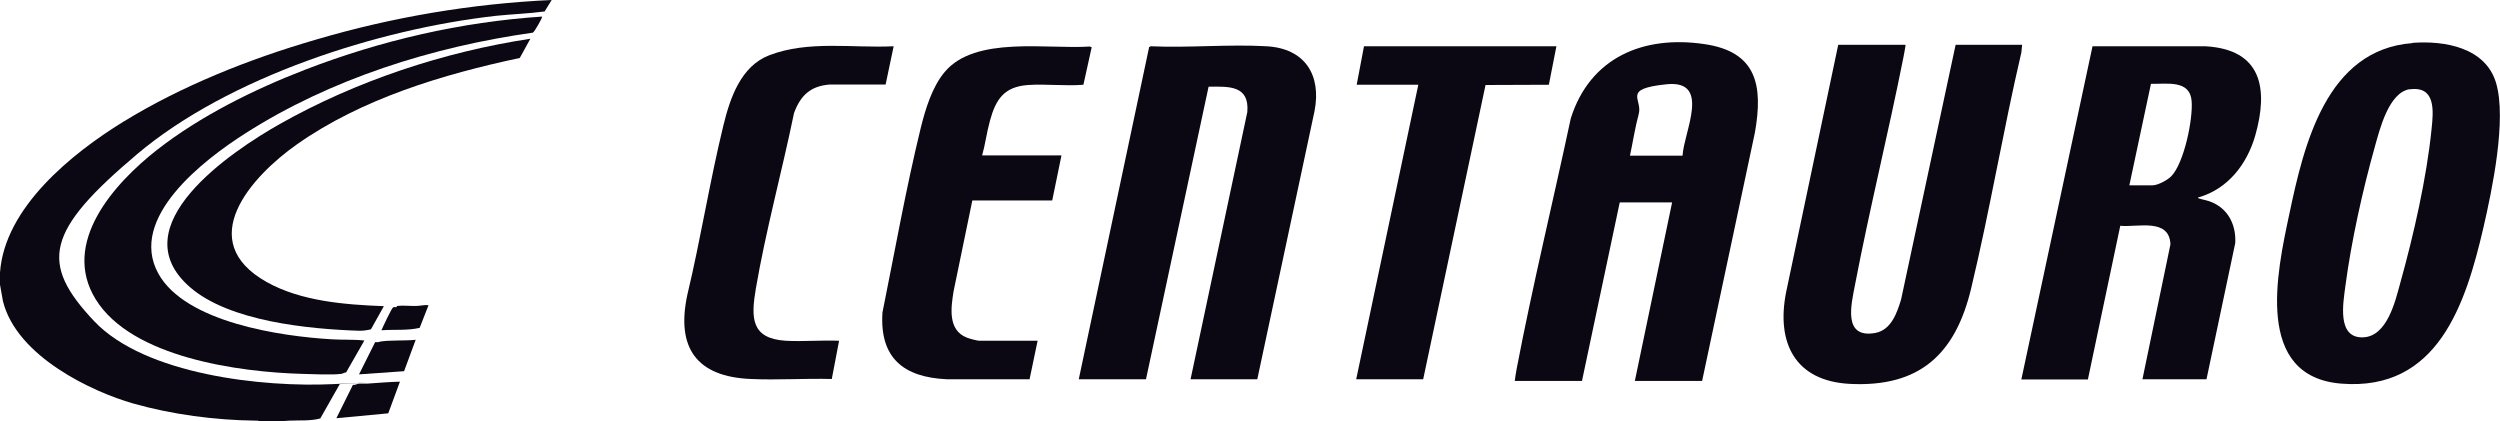 <?xml version="1.0" encoding="UTF-8"?>
<svg id="Capa_1" xmlns="http://www.w3.org/2000/svg" version="1.1" viewBox="0 0 1026.4 172.9">
  <!-- Generator: Adobe Illustrator 29.3.0, SVG Export Plug-In . SVG Version: 2.1.0 Build 146)  -->
  <defs>
    <style>
      .st0 {
        fill: #0b0814;
      }
    </style>
  </defs>
  <g id="JTXIOl">
    <g>
      <g>
        <path class="st0" d="M698.8,156.4h-27.6l15.3-73.3h-21.5l-15.5,73.3h-27.6c.2-1.7.5-3.4.8-5.1,6.6-34.4,14.9-68.5,22.2-102.7,7.9-25,29.8-34.2,54.8-30.5,21.6,3.1,24.2,17,20.8,36.3l-21.7,102.1ZM690.8,63.8c.5-9.6,11.9-31.1-6.6-29.2s-9.7,6-11.4,12.2c-1.5,5.5-2.4,11.5-3.6,17.1h21.5Z"/>
        <path class="st0" d="M829.9,155.7l29.2-136.7h46.4c23.1,1.3,25.9,17.4,20.4,36.7-3.4,11.8-11.3,22-23.5,25.4,0,.3.3.3.5.4,1.9.6,3.7.8,5.6,1.7,6.6,3,9.6,9.5,9.2,16.6l-11.8,55.9h-26.3l11.5-55.4c-.5-10.9-13.4-6.9-20.6-7.6l-13.3,63.1h-27.3ZM874.2,76.1h9.4c2.3,0,6.2-2.1,7.8-3.7,5.3-5.4,9-23.5,8.4-30.9-.7-8.9-10.3-6.9-16.7-7.1l-8.9,41.8Z"/>
        <path class="st0" d="M516.4,155.7h-27.6l23.3-109.7c.9-11-7.5-10.5-15.9-10.4l-25.7,120.1h-27.6l28.9-136.4.7-.3c15.6.7,32.1-.9,47.6,0,15.5.9,22.5,11.6,19.6,26.6l-23.5,110.1Z"/>
        <path class="st0" d="M782.3,18.3c.2.2-.7,4.3-.8,5.1-6.2,31.2-13.9,62.2-19.9,93.5-1.5,7.9-5.2,22.2,8.3,19.8,6.5-1.2,8.9-8.1,10.6-13.7l22.4-104.6h27.3l-.3,3.1c-7.5,32.1-12.9,64.7-20.6,96.8-6.4,26.9-21,40.8-49.9,39.3-22.4-1.2-30.2-16.8-26.1-37.6l21.4-101.6h27.6Z"/>
        <path class="st0" d="M990.4,17.6c13.3-1,30.1,1.9,34.4,16.5,4.4,15-1.6,43.7-5.2,59.3-7.3,31.4-18.7,67.3-58.4,64.1-35.8-2.9-26.4-45.7-21.3-69.6,6-28.5,15.2-67.5,50.5-70.2ZM989.4,36.6c-8.7,1.3-12.4,16.6-14.4,23.7-5,17.8-9.7,39-12.1,57.3-.9,6.9-3.5,21.3,7.3,20.9,9.9-.4,13.2-14.8,15.3-22.5,5.4-19.3,10.8-43,12.8-63,.8-7.4,1.8-17.9-9.1-16.3Z"/>
        <path class="st0" d="M403.2,63.8h32.6l-3.8,18.5h-32.8s-7.7,37.3-7.7,37.3c-1.1,6.8-2.4,15.9,5.4,19,1,.4,4.2,1.3,5.2,1.3h23.9l-3.3,15.8h-34c-17.8-.8-27.6-8.8-26.4-27.4,5.1-25.2,9.6-50.7,15.7-75.7,1.9-7.7,4.7-17,9.9-23.1,12.5-14.9,42.2-9.2,59.5-10.4l.8.3-3.4,15.4c-7.4.6-15.3-.4-22.7.1-9.9.7-13.3,5.9-15.7,14.8-1.3,4.7-1.9,9.6-3.2,14.2Z"/>
        <path class="st0" d="M366.9,19l-3.3,15.7h-22.9c-7.9.6-12,4.4-14.7,11.7-4.9,23.8-11.6,48.2-15.7,72.2-2,11.9-2,20.4,12.3,21.3,7.2.4,14.7-.3,21.9,0l-3,15.7c-11-.3-22.2.5-33.2,0-22.3-.9-30.8-12.8-26.1-34.6,5.5-23,9.2-46.6,14.8-69.5,2.7-11.1,7.1-24.3,18.8-28.8,16.1-6.2,34.1-2.9,51-3.7Z"/>
        <polygon class="st0" points="639 19 635.9 34.8 609.9 34.9 584.3 155.7 556.8 155.7 582.3 34.8 557 34.8 560 19 639 19"/>
      </g>
      <g>
        <path class="st0" d="M0,111.9c1.9-26.7,29.5-48.9,50.6-61.9,24.1-14.8,51.8-25.8,79-33.7C161.1,7,193.7,1.5,226.5,0l-2.9,4.7c-6.6.9-13.3,1.1-20,1.8-48.3,5.4-109.7,25.1-147.2,56.7s-40.4,44.7-17.7,68.7c20.9,22,69.4,27.2,98.2,25.8s1.8,0,2.6,0l-8,14.1c-4.1,1.1-8.4.7-12.7.9s-.6.3-.6.3h-11.8c-.3-.4-1-.3-1.4-.3-16.7-.2-34.4-2.5-50.5-7.1S6.9,146.6,1.2,123.6L0,116.9c0-1.6-.1-3.4,0-5Z"/>
        <path class="st0" d="M222.5,7c.3.2-3.1,6.1-3.7,6.4-41.2,5.8-83.2,19-118.3,41.5-16.6,10.6-48.1,34.5-35.5,57.4,11.1,20.1,50.4,25.8,71.2,27,4.5.3,9,0,13.4.5l-7.5,13.1c-.8,0-1.4.6-2.1.6-3.9.5-11.6.1-15.8,0-25.7-.7-70.1-6.6-84.9-30.6-14.4-23.3,7.7-47.7,25.2-61.4,17.8-13.9,39.8-24.8,60.8-32.9,31.1-12,64-19.6,97.3-21.8Z"/>
        <path class="st0" d="M217.8,15.8l-4.4,8c-31.5,6.7-64.8,16.7-91.4,35.4-18.9,13.3-42.6,39.7-12.5,56.6,14.1,7.9,32.2,9.3,48.1,9.9l-5.3,9.5c-1.7.4-3,.6-4.8.6-20.8-.7-53.3-3.8-69.5-17.9-28.9-25.1,17.1-55.8,36.9-67,31.4-17.7,67.3-29.6,102.9-35Z"/>
        <path class="st0" d="M164.2,156.7l-4.8,13-21.3,2,6.8-13.7c1,.2,1.7-.5,2.6-.5s2.2,0,3.3,0c4.5-.3,8.9-.7,13.4-.8Z"/>
        <path class="st0" d="M170.7,139.4l-4.8,13-18.5,1.3,6.6-13.2c.2-.1.8,0,1.1,0,2.3-.7,5.5-.6,8-.7s5.1,0,7.6-.3Z"/>
        <path class="st0" d="M175.9,125.4l-3.6,9.2c-5.1,1.2-10.5.6-15.7,1,.5-1.2,4.2-9.1,4.8-9.4s.9,0,1.3-.1,0-.5.5-.5c2.2-.3,5.4.1,7.8,0s3.2-.5,4.9-.3Z"/>
      </g>
    </g>
  </g>
</svg>